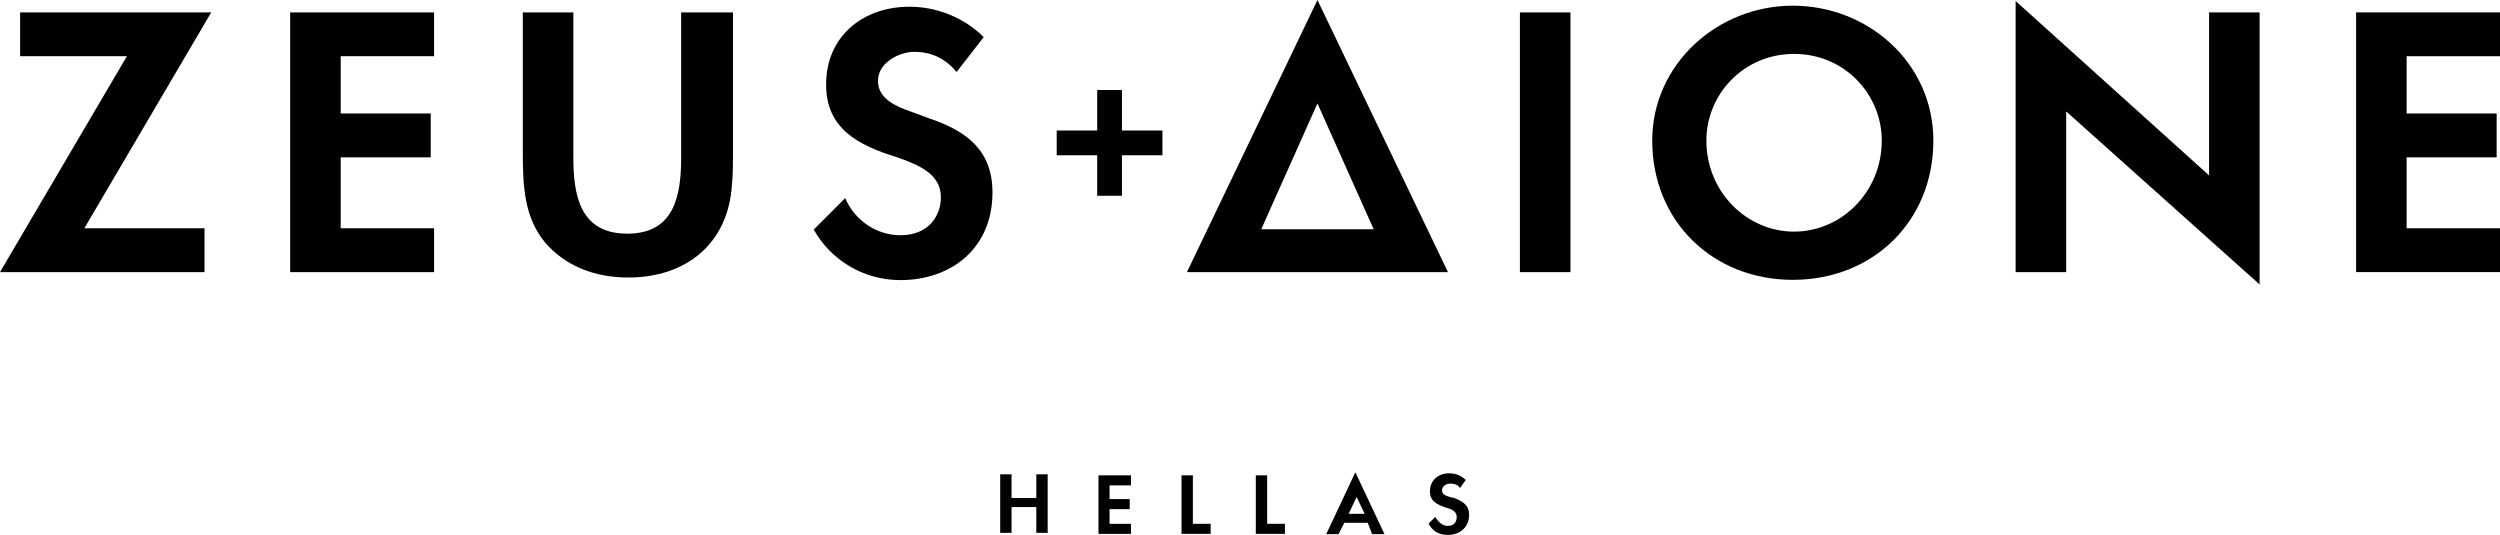 <svg xmlns="http://www.w3.org/2000/svg" id="Layer_2" data-name="Layer 2" viewBox="0 0 96.93 20.75"><defs><style>      .cls-1 {        fill: #010101;      }    </style></defs><g id="Layer_2-2" data-name="Layer 2"><g><path class="cls-1" d="M40.18,19.31v-.92h.44v2.27h-.44v-1h-.96v1h-.44v-2.27h.44v.92h.96Z"></path><path class="cls-1" d="M43.02,18.83v.52h.78v.39h-.78v.57h.83v.39h-1.26v-2.27h1.26v.39h-.83Z"></path><path class="cls-1" d="M46.24,20.31h.7v.39h-1.13v-2.27h.44v1.87Z"></path><path class="cls-1" d="M49.12,20.31h.7v.39h-1.13v-2.27h.44v1.87Z"></path><path class="cls-1" d="M53.04,20.27h-.92l-.22.44h-.48l1.13-2.4,1.13,2.4h-.48l-.17-.44ZM52.3,19.92h.61l-.31-.65-.31.65Z"></path><path class="cls-1" d="M55.44,19.05c0-.44.35-.7.74-.7.26,0,.48.09.65.26l-.22.31c-.09-.13-.22-.17-.39-.17-.13,0-.31.09-.31.26s.17.22.31.26l.17.04c.31.13.57.26.57.65,0,.48-.35.78-.83.78-.35,0-.61-.17-.74-.44l.26-.26c.09.17.26.35.48.35.26,0,.35-.17.35-.35,0-.22-.22-.31-.39-.35-.39-.13-.65-.26-.65-.65Z"></path><path class="cls-1" d="M7.93,8.85v1.7H0L4.92,2.18H.78V.48h7.41L3.27,8.85h4.66Z"></path><path class="cls-1" d="M13.21,2.18v2.22h3.49v1.7h-3.49v2.75h3.62v1.7h-5.58V.48h5.58v1.7h-3.62Z"></path><path class="cls-1" d="M28.42.48v5.4c0,.44,0,.87-.04,1.26-.13,2.31-1.79,3.62-4.01,3.62-1.31,0-2.44-.44-3.23-1.35-.83-1-.87-2.22-.87-3.57V.48h1.96v5.62c0,1.48.26,2.96,2.09,2.96s2.09-1.48,2.09-2.96V.48h2Z"></path><path class="cls-1" d="M32.03,3.27c0-1.87,1.44-3.01,3.23-3.01,1.09,0,2.14.44,2.88,1.18l-1.05,1.35c-.44-.52-.96-.78-1.66-.78-.52,0-1.39.39-1.39,1.13,0,.7.74,1,1.26,1.18l.7.26c1.44.48,2.48,1.22,2.48,2.88,0,2.18-1.61,3.4-3.57,3.4-1.44,0-2.7-.78-3.36-1.96l1.22-1.22c.35.83,1.18,1.44,2.14,1.44,1.09,0,1.57-.74,1.57-1.48,0-.92-.92-1.26-1.66-1.53-1.57-.48-2.79-1.13-2.79-2.83Z"></path><path class="cls-1" d="M46.02,10.55L51.08,0l5.06,10.55h-10.11ZM51.08,4.01l-2.18,4.88h4.36l-2.18-4.88Z"></path><path class="cls-1" d="M60.89,10.55h-1.96V.48h1.96v10.07Z"></path><path class="cls-1" d="M74.96,5.45c0,3.14-2.35,5.4-5.45,5.4s-5.45-2.27-5.45-5.4c0-2.96,2.53-5.23,5.45-5.23s5.45,2.22,5.45,5.23ZM72.96,5.45c0-1.79-1.44-3.36-3.4-3.36s-3.4,1.57-3.4,3.36c0,2,1.57,3.53,3.4,3.53s3.4-1.53,3.4-3.53Z"></path><path class="cls-1" d="M78.15.04l7.5,6.76V.48h1.96v10.55l-7.5-6.71v6.23h-1.96V.04Z"></path><path class="cls-1" d="M93.31,2.18v2.22h3.49v1.7h-3.49v2.75h3.62v1.7h-5.58V.48h5.58v1.7h-3.62Z"></path><path class="cls-1" d="M42.54,3.49h.96v1.57h1.57v.96h-1.57v1.57h-.96v-1.57h-1.57v-.96h1.57v-1.57Z"></path></g></g></svg>
